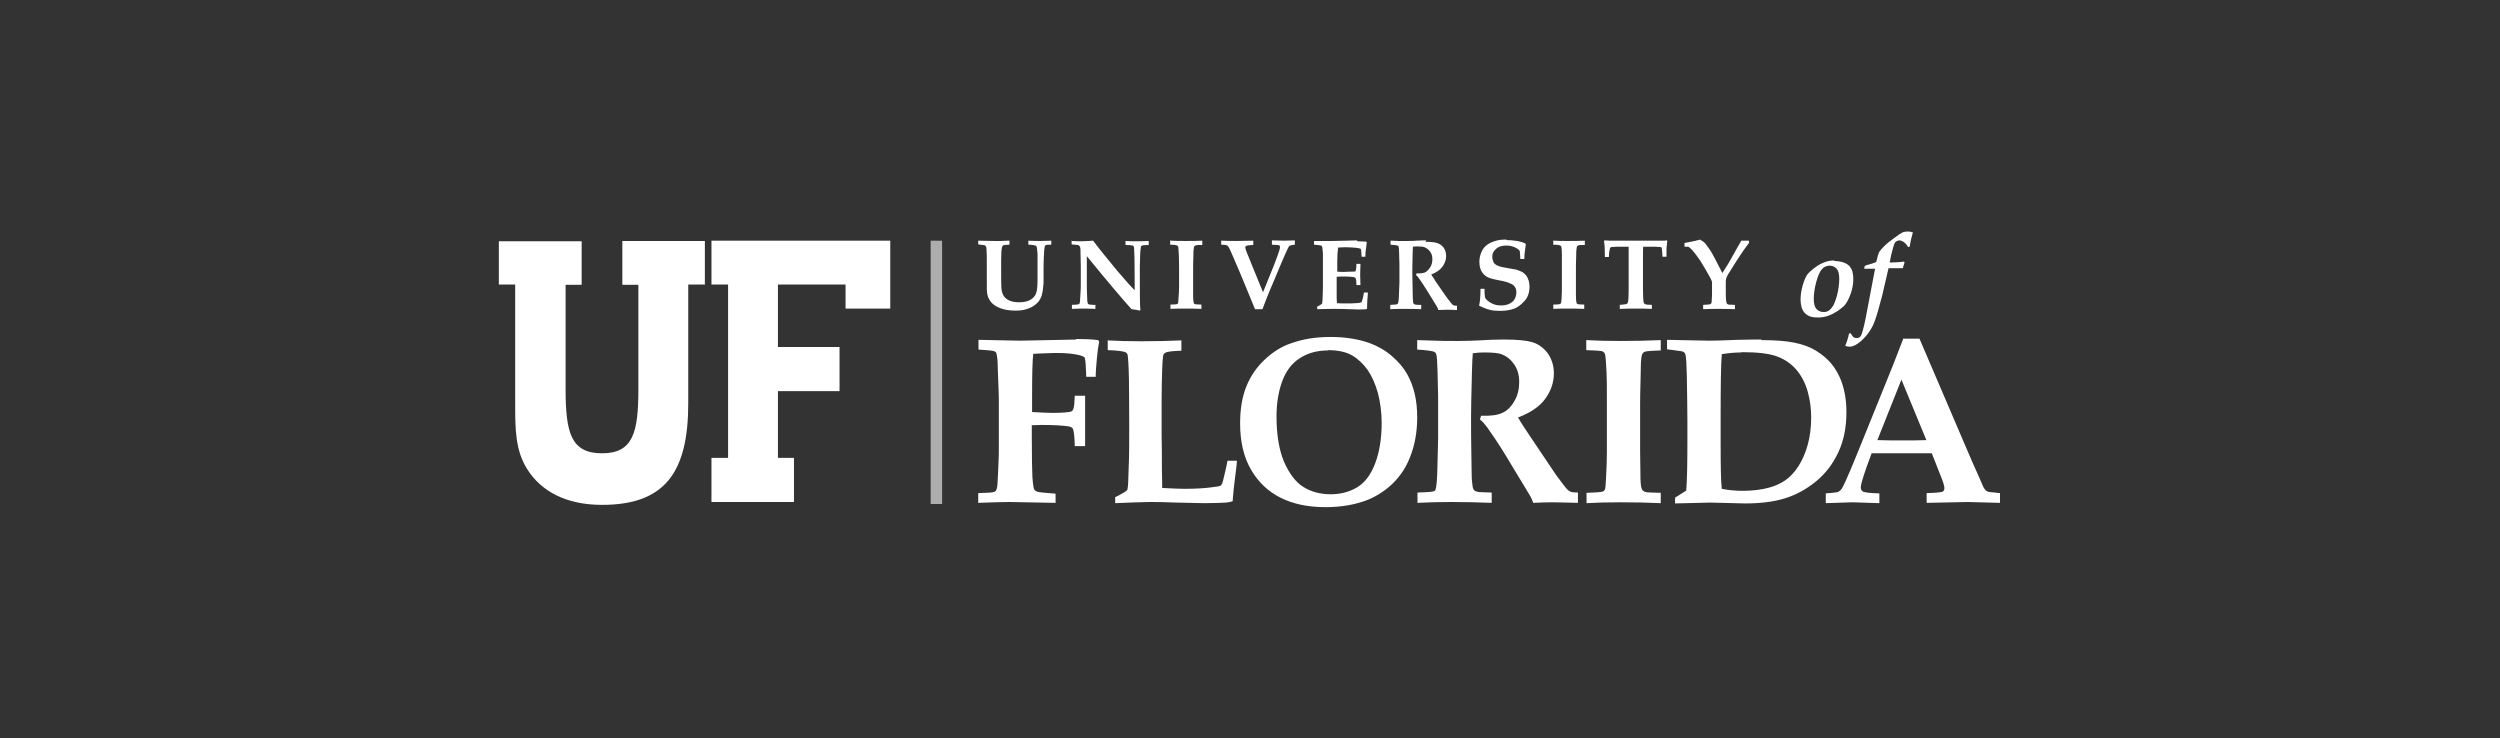 <svg width="210" height="62" viewBox="0 0 210 62" fill="none" xmlns="http://www.w3.org/2000/svg">
<rect x="0" y="0" width="210" height="62" fill="#333333" stroke="none"/>
<path d="M78.175 42.337H79.138V20.218H78.175V42.337Z" fill="white" fill-opacity="0.6"/>
<path d="M160.273 19.447C160.081 19.447 159.936 19.472 159.816 19.52C159.72 19.568 159.479 19.712 159.166 19.953C158.829 20.193 158.516 20.434 158.251 20.699C158.083 20.867 157.939 21.036 157.842 21.18C157.794 21.276 157.746 21.469 157.674 21.734C157.65 21.854 157.626 21.95 157.602 21.998C157.481 22.071 157.313 22.119 157.096 22.191C156.88 22.239 156.735 22.287 156.639 22.335L156.591 22.576H156.88H157.505L156.831 26.114C156.663 27.077 156.495 27.727 156.398 28.016C156.35 28.16 156.278 28.28 156.206 28.329C156.133 28.377 156.037 28.401 155.941 28.401C155.845 28.401 155.772 28.377 155.676 28.305C155.604 28.233 155.532 28.136 155.46 27.992L155.315 28.016C155.291 28.184 155.243 28.353 155.195 28.497C155.147 28.641 155.098 28.834 155.002 29.051C155.122 29.099 155.243 29.123 155.363 29.123C155.508 29.123 155.676 29.075 155.821 29.002C156.133 28.834 156.422 28.593 156.735 28.232C157.024 27.895 157.289 27.486 157.457 27.029C157.626 26.572 157.842 25.85 158.107 24.815L158.636 22.528H159.118H159.84C159.864 22.384 159.936 22.215 159.985 22.047L159.936 21.974C159.84 21.998 159.671 21.998 159.479 22.022C159.142 22.047 158.925 22.047 158.829 22.047H158.733C158.805 21.638 158.902 21.204 159.022 20.795C159.07 20.627 159.118 20.506 159.142 20.434C159.19 20.362 159.238 20.29 159.311 20.266C159.383 20.218 159.455 20.193 159.551 20.193C159.647 20.193 159.768 20.241 159.888 20.314C160.009 20.386 160.153 20.53 160.273 20.747L160.418 20.723C160.466 20.338 160.562 19.929 160.682 19.52C160.538 19.471 160.418 19.447 160.297 19.447L160.273 19.447ZM126.505 20.121C126.216 20.121 125.952 20.145 125.687 20.217C125.422 20.29 125.181 20.386 124.965 20.53C124.748 20.675 124.579 20.867 124.459 21.132C124.339 21.397 124.267 21.686 124.267 21.974C124.267 22.191 124.291 22.408 124.363 22.6C124.435 22.793 124.531 22.937 124.676 23.082C124.82 23.226 125.013 23.323 125.253 23.395C125.422 23.443 125.735 23.515 126.24 23.611C126.577 23.684 126.818 23.78 126.962 23.852C127.107 23.924 127.203 24.02 127.275 24.141C127.348 24.261 127.372 24.406 127.372 24.574C127.372 24.767 127.323 24.959 127.227 25.127C127.131 25.296 126.986 25.416 126.794 25.512C126.601 25.609 126.361 25.657 126.096 25.657C125.807 25.657 125.518 25.609 125.277 25.465C125.037 25.344 124.844 25.176 124.748 25.007C124.7 24.718 124.7 24.478 124.7 24.261H124.363C124.363 24.911 124.315 25.368 124.243 25.681C124.556 25.826 124.844 25.946 125.109 26.018C125.374 26.09 125.686 26.114 126.023 26.114C126.481 26.114 126.866 26.042 127.203 25.922C127.395 25.85 127.612 25.705 127.805 25.537C127.997 25.368 128.142 25.2 128.262 25.007C128.406 24.742 128.479 24.43 128.479 24.093C128.479 23.9 128.454 23.707 128.406 23.563C128.358 23.395 128.286 23.274 128.214 23.154C128.142 23.058 128.021 22.961 127.901 22.865C127.757 22.793 127.588 22.721 127.372 22.649C127.275 22.625 127.107 22.6 126.818 22.552C126.529 22.504 126.313 22.456 126.168 22.432C125.952 22.384 125.807 22.311 125.687 22.263C125.591 22.191 125.494 22.119 125.446 21.998C125.398 21.878 125.35 21.734 125.35 21.566C125.35 21.325 125.446 21.084 125.662 20.915C125.855 20.723 126.144 20.627 126.529 20.627C126.794 20.627 127.034 20.675 127.227 20.771C127.443 20.867 127.588 20.964 127.66 21.084C127.684 21.204 127.684 21.445 127.708 21.758H128.045C128.045 21.469 128.07 21.253 128.094 21.084C128.118 20.916 128.142 20.747 128.166 20.554L128.142 20.458C127.949 20.362 127.708 20.29 127.42 20.242C127.155 20.194 126.866 20.169 126.577 20.169L126.505 20.121ZM142.824 20.121C142.655 20.17 142.511 20.194 142.366 20.242L141.5 20.41V20.723C141.716 20.723 141.837 20.723 141.861 20.747C141.909 20.771 142.005 20.867 142.15 21.012C142.342 21.228 142.583 21.541 142.824 21.902C143.112 22.359 143.377 22.817 143.642 23.298C143.738 23.491 143.81 23.635 143.81 23.683V24.454C143.81 24.67 143.81 24.935 143.786 25.248C143.786 25.392 143.763 25.464 143.738 25.488C143.714 25.512 143.69 25.537 143.618 25.561C143.57 25.585 143.377 25.585 143.064 25.609V25.97C143.498 25.946 143.907 25.946 144.316 25.946C144.749 25.946 145.206 25.946 145.736 25.97V25.609C145.423 25.609 145.255 25.585 145.183 25.585C145.134 25.561 145.086 25.537 145.062 25.512C145.038 25.488 145.014 25.392 144.99 25.224C144.966 25.055 144.966 24.815 144.966 24.454V23.756C144.966 23.611 144.966 23.515 144.99 23.443C145.014 23.346 145.038 23.25 145.11 23.13C145.206 22.962 145.447 22.576 145.832 21.974C146.217 21.373 146.578 20.843 146.915 20.41V20.217H146.266C146.218 20.29 146.145 20.458 145.977 20.723C145.543 21.493 145.279 21.951 145.207 22.095L144.677 22.937C144.605 22.793 144.412 22.408 144.099 21.806C143.907 21.421 143.714 21.084 143.498 20.795C143.353 20.602 143.257 20.458 143.185 20.386C143.112 20.314 142.992 20.242 142.824 20.145L142.824 20.121ZM90.017 20.193V20.53C90.306 20.555 90.475 20.578 90.547 20.578C90.619 20.602 90.643 20.627 90.667 20.651C90.691 20.675 90.715 20.723 90.739 20.795C90.763 20.867 90.763 20.988 90.763 21.18L90.787 22.384V23.707C90.787 24.068 90.787 24.357 90.763 24.598C90.739 25.007 90.715 25.248 90.715 25.368C90.691 25.44 90.691 25.488 90.667 25.512C90.643 25.537 90.619 25.561 90.595 25.561C90.546 25.585 90.354 25.585 90.041 25.609V25.946C90.498 25.922 90.859 25.922 91.124 25.922C91.196 25.922 91.485 25.922 92.015 25.946V25.609H91.942C91.87 25.609 91.726 25.609 91.557 25.585C91.485 25.585 91.437 25.561 91.413 25.537C91.389 25.513 91.365 25.488 91.365 25.465C91.341 25.392 91.317 25.2 91.317 24.887C91.293 24.429 91.293 23.972 91.293 23.563V21.517C92.905 23.491 94.157 24.983 95.047 25.97C95.288 25.994 95.529 26.042 95.746 26.09L95.793 26.042C95.745 25.657 95.746 24.55 95.746 22.721C95.746 22.48 95.745 22.119 95.769 21.637C95.769 21.156 95.818 20.843 95.842 20.699C95.842 20.675 95.866 20.651 95.89 20.651C95.962 20.603 96.155 20.578 96.492 20.578V20.242C96.058 20.266 95.721 20.266 95.456 20.266C95.168 20.266 94.855 20.266 94.542 20.242V20.578C94.903 20.578 95.12 20.603 95.192 20.651C95.24 20.675 95.24 20.747 95.264 20.843C95.288 21.108 95.312 21.974 95.312 23.443V24.381C94.927 23.996 94.446 23.443 93.868 22.769C93.074 21.806 92.376 20.963 91.822 20.217L91.437 20.242L90.835 20.266C90.667 20.266 90.426 20.266 90.065 20.242L90.017 20.193ZM98.296 20.193V20.554C98.585 20.554 98.778 20.579 98.826 20.603C98.874 20.627 98.898 20.627 98.922 20.651C98.946 20.675 98.947 20.699 98.971 20.723C98.995 20.819 98.995 21.036 99.019 21.373C99.019 21.517 99.043 21.878 99.043 22.432V24.141C99.043 24.43 99.019 24.718 98.995 25.055C98.971 25.272 98.971 25.416 98.971 25.441C98.971 25.465 98.946 25.488 98.922 25.512C98.898 25.537 98.85 25.537 98.802 25.561C98.754 25.561 98.585 25.585 98.32 25.585V25.946C98.657 25.922 99.067 25.922 99.5 25.922C100.005 25.922 100.487 25.922 100.92 25.946V25.585C100.655 25.585 100.487 25.561 100.439 25.561C100.391 25.561 100.342 25.537 100.318 25.512C100.294 25.488 100.27 25.465 100.27 25.416C100.246 25.344 100.222 25.152 100.222 24.863V24.117V22.456C100.222 22.408 100.222 22.047 100.246 21.373C100.246 21.18 100.246 21.036 100.27 20.964C100.27 20.843 100.294 20.747 100.318 20.699C100.318 20.675 100.342 20.651 100.366 20.651C100.39 20.627 100.439 20.603 100.487 20.603C100.535 20.579 100.703 20.578 100.992 20.578V20.217C100.535 20.241 100.078 20.242 99.572 20.242C99.115 20.242 98.73 20.241 98.393 20.217L98.296 20.193ZM102.581 20.193V20.554C102.846 20.554 103.014 20.579 103.086 20.627C103.134 20.651 103.231 20.771 103.327 20.988C103.423 21.204 103.712 21.854 104.169 22.937L104.747 24.333C104.964 24.839 105.18 25.392 105.421 25.97H106.046C106.215 25.512 106.528 24.694 107.009 23.587L107.563 22.263L107.852 21.59C108.092 21.036 108.237 20.723 108.309 20.651C108.357 20.627 108.502 20.578 108.766 20.554V20.193L107.876 20.217L106.841 20.193V20.554C106.961 20.554 107.106 20.578 107.298 20.578C107.371 20.578 107.419 20.603 107.443 20.603C107.467 20.603 107.491 20.627 107.491 20.651C107.515 20.675 107.515 20.699 107.515 20.747V20.843C107.491 20.964 107.419 21.18 107.298 21.517C107.13 21.974 107.033 22.239 107.009 22.288L106.095 24.55L105.06 22.023C105.06 21.998 105.036 21.975 105.036 21.951C105.036 21.927 104.964 21.806 104.868 21.541C104.675 21.108 104.602 20.843 104.602 20.771C104.602 20.723 104.627 20.699 104.651 20.675C104.675 20.651 104.699 20.627 104.771 20.627C104.867 20.603 105.036 20.578 105.276 20.578V20.217L103.808 20.242C103.664 20.242 103.255 20.241 102.605 20.217L102.581 20.193ZM113.965 20.193L113.123 20.217C112.666 20.217 112.257 20.242 111.871 20.242H111.342H110.379V20.554C110.692 20.578 110.908 20.603 110.981 20.627C111.005 20.651 111.029 20.651 111.053 20.699C111.077 20.771 111.101 20.963 111.125 21.276V22.071V23.924C111.125 24.141 111.125 24.478 111.101 24.959C111.101 25.224 111.077 25.392 111.053 25.512C110.957 25.585 110.813 25.681 110.644 25.753V25.97C111.486 25.946 111.944 25.946 112.016 25.946C112.256 25.946 112.714 25.946 113.364 25.97L114.038 25.994C114.351 25.994 114.615 25.994 114.784 25.97L114.832 25.922C114.832 25.561 114.856 25.128 114.904 24.574H114.567C114.519 24.935 114.447 25.176 114.399 25.32C114.375 25.368 114.374 25.392 114.35 25.392C114.302 25.416 114.134 25.465 113.893 25.465C113.653 25.488 113.364 25.488 113.075 25.488C112.762 25.488 112.521 25.488 112.304 25.465C112.304 25.32 112.28 25.176 112.28 24.983V23.25C112.449 23.226 112.666 23.226 112.955 23.226C113.243 23.226 113.508 23.25 113.701 23.274C113.797 23.298 113.845 23.323 113.869 23.371C113.917 23.443 113.941 23.635 113.941 23.948H114.278L114.254 23.058L114.278 22.167H113.941C113.941 22.408 113.917 22.576 113.893 22.697C113.869 22.745 113.869 22.769 113.845 22.793C113.821 22.817 113.725 22.817 113.58 22.817C113.195 22.817 112.954 22.841 112.906 22.841C112.714 22.841 112.521 22.841 112.329 22.817V21.974C112.329 21.493 112.353 21.108 112.401 20.795C112.666 20.771 112.906 20.771 113.147 20.771C113.412 20.771 113.677 20.795 113.941 20.819C114.134 20.843 114.23 20.867 114.278 20.891C114.302 20.916 114.302 20.94 114.326 20.964C114.35 21.036 114.351 21.229 114.375 21.566H114.687C114.711 21.204 114.712 21.012 114.736 20.964L114.808 20.362L114.784 20.314C114.711 20.29 114.688 20.29 114.639 20.29C114.351 20.29 114.134 20.266 114.038 20.266L113.965 20.193ZM119.814 20.193C119.598 20.193 119.309 20.193 118.972 20.217C118.755 20.241 118.515 20.242 118.226 20.242H117.455C117.07 20.218 116.854 20.217 116.806 20.217V20.554C117.143 20.578 117.335 20.603 117.407 20.627L117.479 20.699C117.503 20.771 117.528 20.964 117.528 21.325L117.552 22.191V23.707L117.504 24.911C117.504 25.127 117.479 25.296 117.455 25.392C117.455 25.44 117.431 25.488 117.407 25.512C117.383 25.537 117.383 25.561 117.335 25.561C117.287 25.585 117.095 25.585 116.782 25.609V25.97C117.143 25.946 117.527 25.946 117.961 25.946C118.442 25.946 118.923 25.946 119.381 25.97V25.609C119.116 25.609 118.972 25.609 118.899 25.585C118.851 25.585 118.803 25.561 118.779 25.537L118.731 25.488C118.707 25.44 118.683 25.344 118.683 25.2C118.683 25.128 118.659 24.791 118.659 24.237C118.659 23.78 118.635 23.346 118.635 22.937C118.635 22.672 118.635 22.167 118.659 21.397C118.659 21.06 118.683 20.819 118.683 20.723C118.803 20.699 118.948 20.699 119.068 20.699C119.357 20.699 119.574 20.723 119.67 20.771C119.838 20.843 120.006 20.964 120.127 21.132C120.247 21.301 120.32 21.493 120.32 21.758C120.32 21.998 120.272 22.239 120.151 22.432C120.031 22.625 119.886 22.769 119.742 22.865C119.573 22.937 119.333 22.985 118.996 22.961L118.948 23.106C119.02 23.178 119.116 23.25 119.188 23.371C119.357 23.611 119.573 23.924 119.838 24.357L120.729 25.802C120.777 25.898 120.801 25.97 120.825 26.042C121.041 26.042 121.258 26.018 121.475 26.018C121.668 26.018 121.956 26.018 122.389 26.042V25.681C122.269 25.681 122.173 25.681 122.125 25.657C122.077 25.633 122.029 25.609 121.98 25.561C121.932 25.513 121.812 25.344 121.595 25.079C121.571 25.055 121.499 24.935 121.306 24.67L120.657 23.732C120.633 23.708 120.632 23.683 120.608 23.659C120.584 23.635 120.536 23.563 120.464 23.419C120.368 23.298 120.295 23.178 120.223 23.058C120.656 22.889 120.969 22.673 121.162 22.408C121.354 22.143 121.475 21.83 121.475 21.517C121.475 21.228 121.403 20.988 121.258 20.795C121.114 20.602 120.921 20.482 120.705 20.41C120.488 20.338 120.175 20.314 119.742 20.314L119.814 20.193ZM130.476 20.193V20.554C130.765 20.554 130.958 20.579 131.006 20.603C131.054 20.627 131.078 20.627 131.103 20.651C131.127 20.675 131.126 20.699 131.151 20.723C131.175 20.819 131.198 21.036 131.198 21.373V22.432V24.141C131.198 24.43 131.199 24.718 131.174 25.055C131.15 25.272 131.151 25.416 131.127 25.441C131.127 25.465 131.102 25.488 131.078 25.512C131.054 25.537 131.006 25.537 130.958 25.561C130.91 25.561 130.741 25.585 130.476 25.585V25.946C130.813 25.922 131.223 25.922 131.656 25.922C132.161 25.922 132.643 25.922 133.076 25.946V25.585C132.811 25.585 132.643 25.561 132.595 25.561C132.547 25.561 132.498 25.537 132.474 25.512C132.45 25.488 132.426 25.465 132.426 25.416C132.402 25.344 132.378 25.152 132.378 24.863V24.117V22.456C132.378 22.408 132.378 22.047 132.402 21.373C132.402 21.18 132.402 21.036 132.426 20.964C132.426 20.843 132.45 20.747 132.474 20.699C132.474 20.675 132.498 20.651 132.522 20.651C132.546 20.627 132.57 20.603 132.619 20.603C132.667 20.579 132.835 20.578 133.124 20.578V20.217C132.667 20.241 132.21 20.242 131.704 20.242C131.247 20.242 130.862 20.241 130.525 20.217L130.476 20.193ZM134.785 20.193L134.737 20.242C134.761 20.386 134.761 20.506 134.785 20.627C134.785 20.699 134.809 21.012 134.809 21.59H135.146C135.146 21.349 135.17 21.132 135.218 20.939C135.242 20.867 135.242 20.819 135.266 20.795C135.29 20.771 135.314 20.771 135.41 20.747C135.627 20.723 135.892 20.723 136.205 20.723H136.807V21.854V24.309C136.807 24.911 136.783 25.248 136.759 25.368C136.735 25.44 136.686 25.513 136.638 25.537C136.566 25.561 136.373 25.585 136.061 25.609V25.946C136.566 25.922 137.023 25.922 137.408 25.922C137.769 25.922 138.227 25.922 138.756 25.946V25.609C138.419 25.609 138.226 25.585 138.178 25.537C138.106 25.513 138.082 25.44 138.058 25.368C138.034 25.248 138.01 24.887 138.01 24.309V21.854C138.01 21.204 138.01 20.819 138.034 20.723H138.612C138.925 20.723 139.189 20.723 139.43 20.747C139.502 20.747 139.55 20.771 139.55 20.771C139.575 20.795 139.598 20.843 139.598 20.939C139.623 21.132 139.647 21.349 139.647 21.566H139.983C139.983 20.988 139.984 20.675 140.008 20.675C140.008 20.554 140.032 20.386 140.056 20.242L140.008 20.193C139.887 20.217 139.743 20.217 139.622 20.217H138.25H136.59H135.218C135.074 20.217 134.929 20.193 134.808 20.193L134.785 20.193ZM59.763 20.217V23.9H61.159V38.462H59.763V42.168H66.694V38.462H65.346V32.853H70.521V29.147H65.346V23.9H71.026V25.922H74.782V20.217H59.787L59.763 20.217ZM82.171 20.217V20.53L82.724 20.603L82.82 20.699C82.844 20.747 82.868 20.843 82.868 20.964C82.893 21.277 82.892 21.613 82.892 21.998V23.034V23.828C82.892 24.261 82.892 24.526 82.916 24.622C82.941 24.791 82.989 24.959 83.085 25.127C83.181 25.296 83.302 25.465 83.47 25.585C83.639 25.729 83.855 25.826 84.12 25.922C84.481 26.042 84.866 26.09 85.275 26.09C85.636 26.09 85.949 26.066 86.214 25.97C86.479 25.898 86.719 25.777 86.912 25.633C87.104 25.488 87.273 25.32 87.369 25.127C87.49 24.935 87.538 24.719 87.586 24.454C87.61 24.189 87.658 23.924 87.658 23.683V22.721C87.658 22.432 87.658 22.047 87.682 21.566C87.706 21.084 87.73 20.795 87.754 20.723C87.778 20.651 87.802 20.627 87.827 20.603C87.899 20.555 88.043 20.554 88.308 20.554V20.217L87.393 20.242H87.273C87.177 20.242 86.888 20.241 86.382 20.217V20.554C86.695 20.554 86.888 20.603 86.984 20.627C87.032 20.651 87.056 20.675 87.081 20.723C87.105 20.795 87.128 21.012 87.153 21.349V22.673V23.515C87.153 24.093 87.104 24.502 87.008 24.695C86.912 24.911 86.743 25.079 86.527 25.2C86.31 25.32 85.998 25.392 85.612 25.392C85.275 25.392 85.011 25.344 84.794 25.248C84.577 25.151 84.433 25.031 84.313 24.863C84.216 24.694 84.144 24.502 84.12 24.237C84.12 24.117 84.096 23.804 84.096 23.322V22.841V21.902C84.096 21.325 84.12 20.964 84.168 20.771C84.192 20.699 84.216 20.651 84.24 20.627C84.312 20.579 84.505 20.554 84.794 20.554V20.217H84.625L84.072 20.242H83.518L82.171 20.217ZM52.277 20.242V23.924H53.624V32.661C53.624 36.32 53.191 38.077 50.568 38.077C47.944 38.077 47.511 36.32 47.511 32.661V23.924H48.859V20.266H41.903V23.9H43.275V33.865C43.275 36.031 43.275 37.836 44.31 39.448C45.465 41.254 47.535 42.409 50.568 42.409C55.911 42.409 57.813 39.617 57.813 33.865V23.9H59.209V20.242H52.277L52.277 20.242ZM154.064 21.878C153.727 21.878 153.438 21.951 153.149 22.071C152.861 22.191 152.596 22.36 152.355 22.552C152.114 22.745 151.946 22.889 151.85 23.01C151.705 23.202 151.561 23.515 151.441 23.924C151.32 24.357 151.248 24.742 151.248 25.151C151.248 25.44 151.296 25.681 151.368 25.922C151.465 26.163 151.609 26.331 151.826 26.475C152.042 26.62 152.331 26.668 152.716 26.668C153.029 26.668 153.318 26.62 153.582 26.524C153.847 26.427 154.112 26.283 154.377 26.114C154.642 25.922 154.858 25.753 154.979 25.609C155.147 25.392 155.316 25.079 155.46 24.67C155.604 24.261 155.677 23.852 155.677 23.419C155.677 23.202 155.652 23.01 155.604 22.817C155.556 22.625 155.46 22.48 155.364 22.36C155.243 22.239 155.075 22.119 154.858 22.047C154.642 21.975 154.377 21.927 154.112 21.927L154.064 21.878ZM153.691 22.313C153.927 22.316 154.138 22.411 154.28 22.576C154.425 22.745 154.497 23.034 154.497 23.419C154.497 23.876 154.425 24.358 154.304 24.839C154.208 25.176 154.112 25.44 154.016 25.633C153.895 25.825 153.775 25.97 153.655 26.066C153.534 26.163 153.366 26.211 153.197 26.211C152.933 26.211 152.716 26.114 152.572 25.946C152.427 25.777 152.355 25.489 152.355 25.104C152.355 24.67 152.427 24.189 152.572 23.659C152.716 23.13 152.885 22.769 153.053 22.6C153.219 22.411 153.455 22.316 153.691 22.313ZM111.751 28.305C110.548 28.305 109.464 28.473 108.454 28.834C107.659 29.099 106.937 29.556 106.263 30.182C105.589 30.808 105.06 31.554 104.699 32.445C104.338 33.335 104.17 34.37 104.17 35.574C104.17 37.114 104.482 38.414 105.084 39.449C105.686 40.483 106.504 41.278 107.563 41.807C108.622 42.337 109.874 42.601 111.342 42.601C112.69 42.601 113.918 42.385 114.977 41.952C115.747 41.615 116.445 41.157 117.046 40.556C117.648 39.954 118.105 39.256 118.418 38.462C118.851 37.403 119.044 36.272 119.044 35.044C119.044 34.322 118.972 33.648 118.828 33.046C118.683 32.445 118.466 31.891 118.178 31.386C117.889 30.88 117.48 30.399 116.926 29.918C116.373 29.436 115.747 29.075 115.025 28.81C114.062 28.474 112.979 28.305 111.799 28.305H111.751L111.751 28.305ZM159.841 28.449L159.865 28.473L158.998 30.712L156.447 37.018C155.965 38.221 155.629 39.015 155.46 39.424C155.099 40.291 154.858 40.796 154.786 40.916C154.714 41.061 154.642 41.157 154.57 41.206C154.498 41.278 154.401 41.326 154.305 41.35C154.208 41.374 153.896 41.398 153.366 41.446V42.265L155.604 42.192L157.867 42.265V41.446C157.097 41.422 156.615 41.374 156.471 41.278C156.375 41.205 156.303 41.109 156.303 40.941C156.303 40.724 156.471 40.171 156.784 39.256L157.217 38.077H162.272L163.114 40.219C163.259 40.58 163.33 40.868 163.33 41.013C163.33 41.133 163.282 41.23 163.186 41.302C163.09 41.35 162.633 41.398 161.838 41.422V42.24L165.28 42.168L168 42.24V41.422C167.807 41.398 167.663 41.398 167.567 41.374C167.254 41.35 167.061 41.326 166.989 41.302C166.917 41.278 166.845 41.23 166.796 41.182C166.748 41.133 166.676 41.037 166.604 40.916L166.219 40.026L165.617 38.678L161.237 28.449L159.841 28.449ZM90.378 28.473L90.402 28.521L85.685 28.618L82.195 28.546V29.364C82.82 29.412 83.23 29.436 83.35 29.46C83.495 29.484 83.567 29.532 83.615 29.556C83.663 29.58 83.687 29.652 83.711 29.725C83.759 29.941 83.808 30.278 83.808 30.784C83.88 32.517 83.903 33.431 83.903 33.528V37.595C83.903 37.932 83.904 38.51 83.856 39.304C83.832 40.098 83.783 40.58 83.783 40.724C83.759 40.989 83.711 41.157 83.639 41.229C83.591 41.278 83.543 41.326 83.495 41.326C83.374 41.374 82.941 41.398 82.171 41.422V42.24C83.374 42.192 84.265 42.168 84.818 42.168L88.669 42.24V41.47C87.755 41.398 87.249 41.35 87.129 41.302C87.008 41.254 86.936 41.205 86.888 41.133C86.816 41.037 86.768 40.676 86.72 40.05C86.696 39.424 86.671 38.341 86.671 36.801V35.718C87.032 35.718 87.297 35.694 87.466 35.694C88.501 35.694 89.271 35.742 89.752 35.814C89.945 35.862 90.065 35.91 90.113 36.007C90.21 36.175 90.258 36.657 90.282 37.475H91.149V33.239H90.282C90.258 33.816 90.234 34.177 90.161 34.346C90.113 34.466 90.065 34.538 89.993 34.562C89.776 34.635 89.247 34.683 88.381 34.683C88.092 34.683 87.538 34.659 86.696 34.611V33.239C86.696 31.554 86.719 30.374 86.792 29.724C86.984 29.7 87.322 29.7 87.827 29.676C88.332 29.652 88.645 29.652 88.742 29.652C89.319 29.652 89.8 29.677 90.234 29.749C90.667 29.821 90.932 29.893 91.052 29.989C91.1 30.013 91.124 30.037 91.124 30.085C91.148 30.133 91.172 30.302 91.197 30.591C91.221 31.145 91.245 31.481 91.245 31.65H92.039C92.039 31.216 92.087 30.711 92.135 30.134C92.183 29.556 92.255 29.075 92.328 28.713L92.256 28.569C91.678 28.497 91.052 28.473 90.378 28.473L90.378 28.473ZM126.217 28.521C125.687 28.521 125.013 28.546 124.219 28.594C123.737 28.618 123.136 28.642 122.462 28.642C121.668 28.642 121.042 28.642 120.608 28.618C119.718 28.593 119.188 28.57 119.044 28.57V29.364C119.838 29.412 120.319 29.484 120.488 29.556C120.56 29.605 120.609 29.652 120.633 29.725C120.705 29.893 120.729 30.375 120.753 31.193L120.801 33.263V36.897L120.729 39.761C120.705 40.267 120.681 40.676 120.633 40.916C120.609 41.061 120.584 41.133 120.56 41.182C120.536 41.23 120.464 41.254 120.392 41.278C120.248 41.326 119.814 41.35 119.068 41.374V42.24C119.935 42.192 120.873 42.168 121.908 42.168C123.039 42.168 124.171 42.192 125.302 42.24V41.374C124.676 41.35 124.291 41.35 124.171 41.326C124.05 41.302 123.954 41.254 123.882 41.23C123.834 41.181 123.786 41.133 123.762 41.085C123.714 40.965 123.666 40.724 123.641 40.363C123.617 40.171 123.617 39.425 123.593 38.077C123.569 36.97 123.569 35.959 123.569 34.972C123.569 34.346 123.593 33.118 123.642 31.265C123.666 30.447 123.689 29.918 123.713 29.677C124.026 29.629 124.339 29.605 124.652 29.605C125.35 29.605 125.856 29.653 126.12 29.749C126.554 29.918 126.891 30.183 127.179 30.592C127.468 31.001 127.613 31.482 127.613 32.084C127.613 32.685 127.492 33.215 127.203 33.696C126.939 34.178 126.578 34.515 126.193 34.683C125.784 34.876 125.206 34.948 124.412 34.924L124.315 35.237C124.508 35.381 124.7 35.598 124.917 35.887C125.326 36.464 125.856 37.234 126.457 38.221L128.551 41.687C128.671 41.904 128.744 42.096 128.792 42.24C129.297 42.216 129.827 42.193 130.356 42.193C130.814 42.193 131.536 42.216 132.547 42.24V41.374C132.234 41.374 132.041 41.35 131.921 41.302C131.824 41.254 131.704 41.182 131.608 41.061C131.488 40.941 131.199 40.556 130.717 39.906C130.693 39.858 130.477 39.545 130.068 38.943L128.551 36.681C128.503 36.633 128.479 36.56 128.431 36.512C128.407 36.44 128.262 36.272 128.07 35.959C127.853 35.646 127.685 35.357 127.516 35.068C128.527 34.683 129.298 34.178 129.779 33.528C130.26 32.878 130.525 32.156 130.525 31.362C130.525 30.688 130.332 30.134 129.995 29.653C129.634 29.195 129.201 28.882 128.696 28.738C128.19 28.594 127.42 28.521 126.385 28.521L126.217 28.521ZM147.951 28.521C147.445 28.521 146.771 28.522 145.953 28.546C144.798 28.594 144.003 28.618 143.594 28.618L140.032 28.546V29.34C140.73 29.436 141.163 29.484 141.259 29.508C141.38 29.532 141.452 29.581 141.5 29.629C141.524 29.653 141.548 29.701 141.573 29.773C141.645 30.038 141.669 30.615 141.693 31.53C141.717 33.191 141.741 34.466 141.741 35.333V36.945C141.741 38.919 141.717 40.339 141.644 41.206C141.428 41.35 141.212 41.494 140.971 41.639C140.851 41.711 140.754 41.759 140.706 41.807V42.289L143.666 42.216L146.579 42.289C147.903 42.289 149.034 42.144 149.948 41.855C150.887 41.566 151.754 41.085 152.548 40.435C153.342 39.785 153.968 38.967 154.425 37.98C154.882 36.994 155.099 35.886 155.099 34.635C155.099 33.648 154.955 32.758 154.642 31.939C154.449 31.458 154.185 30.976 153.848 30.567C153.487 30.134 153.053 29.773 152.548 29.46C152.043 29.147 151.441 28.931 150.743 28.787C150.045 28.642 149.13 28.57 147.975 28.57L147.951 28.521ZM93.05 28.546L93.026 28.594C93.033 28.594 93.043 28.594 93.05 28.595V28.546ZM93.05 28.595V29.412C93.892 29.436 94.398 29.508 94.567 29.604C94.639 29.652 94.687 29.701 94.711 29.773C94.759 29.942 94.807 30.663 94.831 31.891C94.831 32.372 94.855 33.648 94.855 35.718C94.855 37.114 94.855 38.317 94.807 39.328C94.783 40.339 94.759 40.917 94.711 41.085C94.711 41.133 94.687 41.157 94.663 41.182C94.615 41.23 94.543 41.302 94.398 41.374C94.085 41.566 93.845 41.687 93.676 41.759V42.265C94.976 42.217 95.963 42.168 96.588 42.168C97.022 42.168 97.768 42.168 98.827 42.216C100.247 42.24 101.017 42.265 101.138 42.265C101.98 42.265 102.606 42.24 102.991 42.216C103.183 42.192 103.376 42.168 103.544 42.096C103.544 41.976 103.592 41.591 103.64 40.989L103.881 39.015C103.881 38.991 103.882 38.871 103.906 38.702H103.111C102.991 39.352 102.846 39.906 102.726 40.411C102.678 40.604 102.605 40.724 102.557 40.772C102.509 40.82 102.341 40.868 102.076 40.892C101.33 41.013 100.464 41.061 99.477 41.061C99.14 41.061 98.538 41.037 97.623 40.989C97.623 40.796 97.623 40.243 97.599 39.328C97.599 38.413 97.599 37.475 97.575 36.56V33.744C97.575 32.637 97.599 31.747 97.623 31.024C97.647 30.302 97.695 29.893 97.719 29.821C97.744 29.725 97.816 29.677 97.888 29.629C98.057 29.532 98.49 29.484 99.236 29.46V28.593C98.177 28.642 97.046 28.666 95.866 28.666C94.817 28.666 93.864 28.642 93.05 28.595ZM133.245 28.546V29.412C133.967 29.436 134.376 29.46 134.497 29.484C134.617 29.508 134.689 29.556 134.737 29.604C134.786 29.652 134.81 29.725 134.834 29.797C134.882 30.014 134.906 30.519 134.954 31.361C134.978 31.723 134.978 32.565 134.978 33.865V37.956C134.978 38.63 134.954 39.352 134.906 40.146C134.882 40.676 134.858 40.989 134.834 41.061C134.81 41.109 134.786 41.181 134.737 41.23C134.689 41.278 134.593 41.302 134.448 41.326C134.352 41.35 133.967 41.374 133.269 41.398V42.265C134.088 42.217 135.026 42.192 136.085 42.192C137.289 42.192 138.444 42.217 139.503 42.265V41.398C138.853 41.374 138.468 41.374 138.324 41.35C138.179 41.326 138.083 41.278 138.035 41.23C137.962 41.181 137.914 41.109 137.89 41.013C137.818 40.82 137.794 40.387 137.794 39.713L137.77 37.908V33.961C137.77 33.841 137.77 32.974 137.818 31.361C137.818 30.88 137.842 30.567 137.842 30.399C137.866 30.086 137.89 29.869 137.938 29.773C137.962 29.701 138.01 29.652 138.058 29.604C138.107 29.556 138.203 29.532 138.324 29.508C138.444 29.484 138.829 29.46 139.503 29.436V28.57C138.444 28.618 137.312 28.642 136.109 28.642C135.05 28.642 134.087 28.618 133.269 28.57L133.245 28.546ZM111.535 29.412C112.377 29.412 113.052 29.556 113.557 29.845C114.062 30.134 114.496 30.543 114.881 31.073C115.242 31.602 115.53 32.252 115.747 33.022C115.94 33.792 116.06 34.611 116.06 35.526C116.06 36.849 115.867 38.004 115.506 38.943C115.145 39.882 114.64 40.556 113.99 40.941C113.34 41.326 112.594 41.518 111.776 41.518C110.885 41.518 110.115 41.302 109.465 40.892C108.815 40.483 108.286 39.761 107.852 38.775C107.443 37.788 107.227 36.512 107.227 34.996C107.227 33.937 107.371 32.974 107.684 32.083C107.997 31.217 108.478 30.543 109.152 30.11C109.826 29.653 110.644 29.436 111.583 29.436L111.535 29.412ZM146.29 29.58C147.638 29.58 148.625 29.701 149.275 29.941C149.925 30.182 150.478 30.567 150.911 31.073C151.344 31.602 151.657 32.204 151.85 32.902C152.043 33.6 152.139 34.322 152.139 35.068C152.139 35.886 152.043 36.657 151.85 37.355C151.657 38.053 151.393 38.654 151.056 39.184C150.719 39.689 150.358 40.075 149.972 40.339C149.587 40.604 149.179 40.797 148.673 40.941C147.999 41.134 147.229 41.23 146.362 41.23C145.809 41.23 145.231 41.182 144.629 41.061C144.557 40.436 144.533 39.16 144.533 37.21V34.972C144.533 32.42 144.557 30.664 144.629 29.749C145.231 29.653 145.785 29.604 146.29 29.604L146.29 29.58ZM159.72 31.891L161.815 36.97C161.213 36.994 160.563 36.994 159.793 36.994C159.023 36.994 158.325 36.994 157.699 36.97L159.72 31.891Z" fill="white"/>
</svg>
